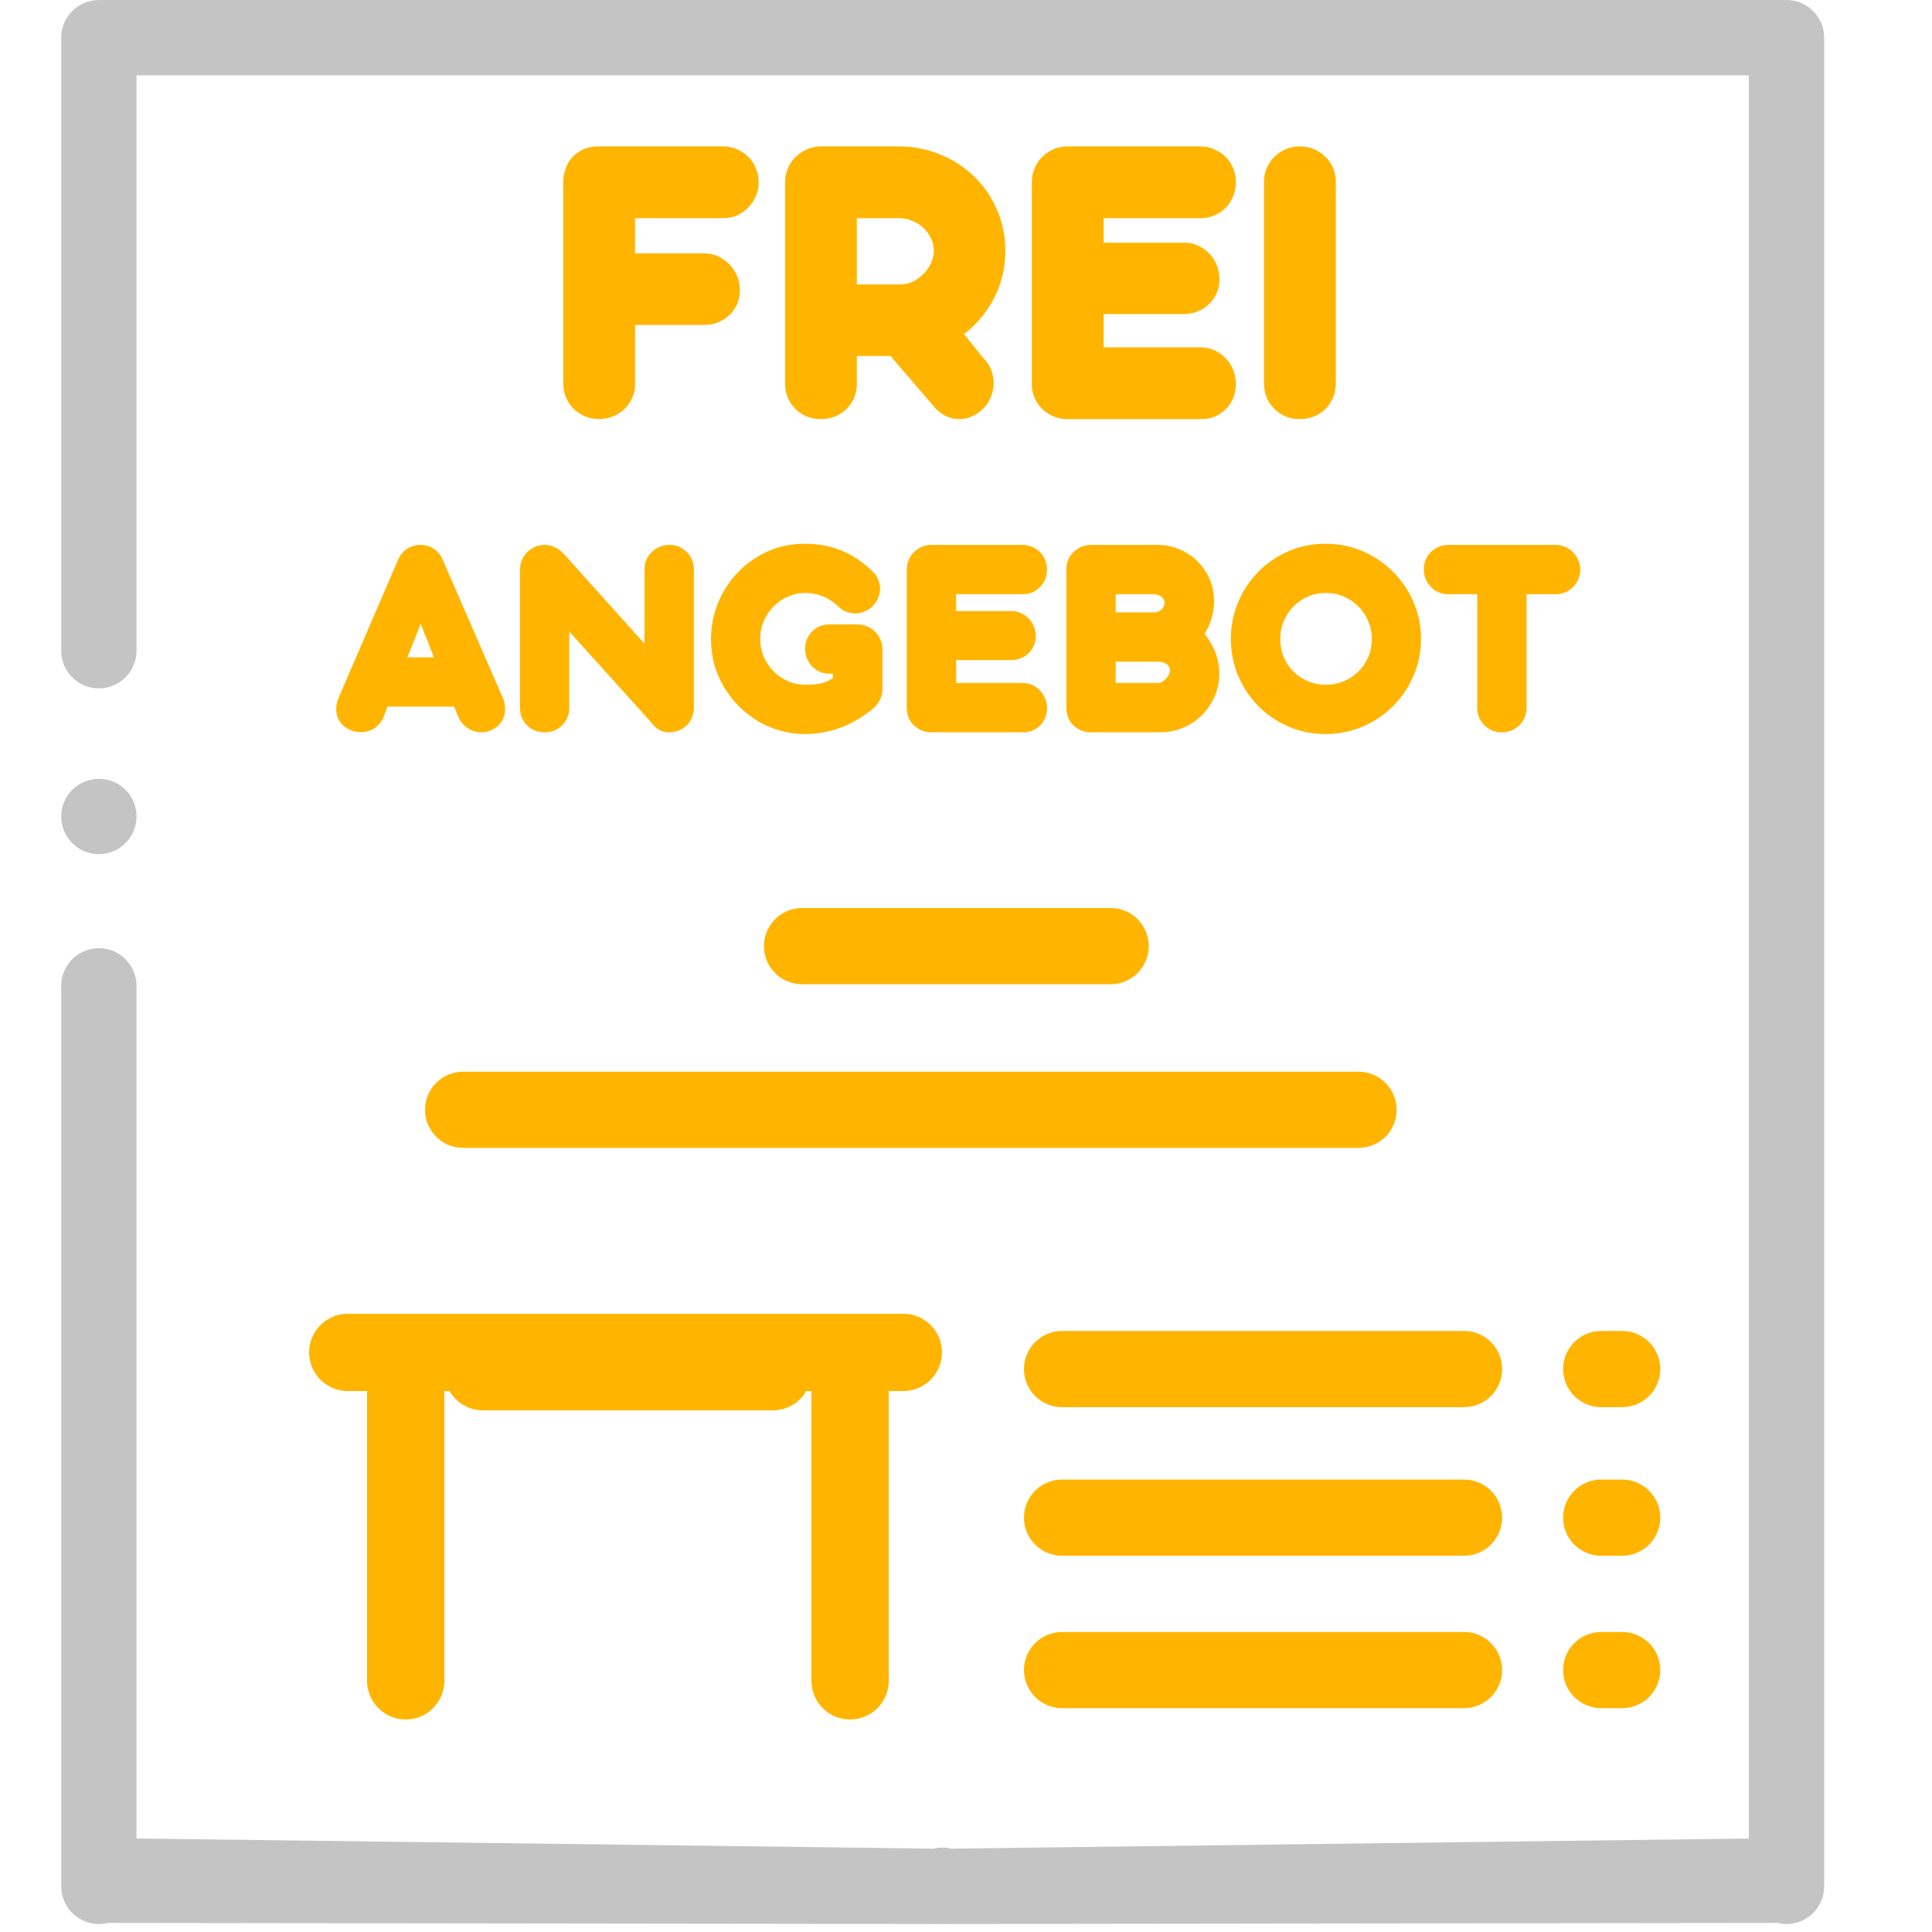 <svg width="100" height="100" viewBox="0 0 100 100" fill="none" xmlns="http://www.w3.org/2000/svg">
<g clip-path="url(#clip0_2040_275)">
<g clip-path="url(#clip1_2040_275)">
<path d="M5.118 44.21C6.194 44.21 7.067 43.337 7.067 42.261C7.067 41.184 6.194 40.312 5.118 40.312C4.041 40.312 3.169 41.184 3.169 42.261C3.169 43.337 4.041 44.21 5.118 44.21Z" fill="#C4C4C4"/>
<path d="M92.468 0H5.117C4.041 0 3.169 0.873 3.169 1.949V33.682C3.169 34.759 4.041 35.631 5.117 35.631C6.194 35.631 7.066 34.759 7.066 33.682V3.898H90.519V95.161L49.251 95.686C48.95 95.614 48.636 95.614 48.335 95.686L7.066 95.161V51.027C7.066 49.951 6.194 49.078 5.117 49.078C4.041 49.078 3.169 49.951 3.169 51.027V97.637C3.169 98.234 3.443 98.799 3.912 99.168C4.381 99.538 4.994 99.672 5.575 99.531L48.793 99.586L92.01 99.531C92.162 99.568 92.315 99.586 92.468 99.586C92.901 99.586 93.326 99.441 93.674 99.168C94.143 98.799 94.417 98.234 94.417 97.637V1.949C94.417 0.873 93.544 0 92.468 0Z" fill="#C4C4C4"/>
<path d="M69.141 19.862C69.141 20.119 69.093 20.361 68.998 20.589C68.902 20.81 68.77 21.005 68.601 21.174C68.432 21.336 68.233 21.464 68.005 21.56C67.777 21.648 67.535 21.692 67.278 21.692C67.02 21.692 66.778 21.648 66.55 21.56C66.329 21.464 66.134 21.336 65.965 21.174C65.796 21.005 65.664 20.81 65.568 20.589C65.473 20.361 65.425 20.119 65.425 19.862V9.408C65.425 9.15 65.473 8.911 65.568 8.691C65.664 8.47 65.796 8.279 65.965 8.117C66.134 7.948 66.329 7.816 66.55 7.721C66.778 7.625 67.02 7.577 67.278 7.577C67.535 7.577 67.777 7.625 68.005 7.721C68.233 7.816 68.432 7.948 68.601 8.117C68.77 8.279 68.902 8.47 68.998 8.691C69.093 8.911 69.141 9.15 69.141 9.408V19.862Z" fill="#FFB500"/>
<path d="M55.116 21.692C54.873 21.67 54.649 21.611 54.443 21.516C54.237 21.413 54.057 21.284 53.903 21.13C53.749 20.968 53.627 20.784 53.539 20.578C53.451 20.365 53.407 20.134 53.407 19.884V9.43C53.407 9.18 53.455 8.941 53.55 8.713C53.646 8.485 53.774 8.29 53.936 8.129C54.105 7.959 54.3 7.827 54.52 7.732C54.748 7.629 54.995 7.577 55.259 7.577H62.14C62.398 7.577 62.637 7.629 62.857 7.732C63.085 7.827 63.28 7.959 63.442 8.129C63.611 8.29 63.739 8.485 63.828 8.713C63.923 8.941 63.971 9.18 63.971 9.43C63.971 9.687 63.923 9.93 63.828 10.158C63.739 10.386 63.611 10.584 63.442 10.753C63.28 10.922 63.085 11.054 62.857 11.15C62.637 11.246 62.398 11.293 62.14 11.293H57.123V12.562H61.269C61.527 12.554 61.766 12.602 61.986 12.705C62.214 12.8 62.412 12.936 62.581 13.113C62.751 13.282 62.883 13.484 62.978 13.719C63.074 13.947 63.122 14.19 63.122 14.447C63.122 14.704 63.074 14.943 62.978 15.164C62.883 15.384 62.751 15.576 62.581 15.737C62.412 15.899 62.214 16.028 61.986 16.123C61.766 16.212 61.527 16.256 61.269 16.256H57.123V17.976H62.14C62.398 17.976 62.637 18.027 62.857 18.13C63.085 18.233 63.28 18.373 63.442 18.549C63.611 18.718 63.739 18.917 63.828 19.145C63.923 19.373 63.971 19.615 63.971 19.873C63.971 20.13 63.923 20.373 63.828 20.601C63.739 20.821 63.611 21.016 63.442 21.185C63.28 21.347 63.085 21.475 62.857 21.571C62.637 21.659 62.398 21.7 62.14 21.692H55.116Z" fill="#FFB500"/>
<path d="M40.635 9.43C40.635 9.18 40.683 8.941 40.778 8.713C40.874 8.485 41.006 8.29 41.175 8.129C41.344 7.959 41.539 7.827 41.76 7.732C41.988 7.629 42.23 7.577 42.487 7.577H46.513C47.277 7.577 47.994 7.717 48.663 7.996C49.332 8.268 49.916 8.647 50.416 9.132C50.916 9.61 51.309 10.18 51.596 10.841C51.89 11.495 52.037 12.205 52.037 12.97C52.037 13.859 51.842 14.679 51.453 15.429C51.07 16.171 50.552 16.792 49.898 17.292L50.89 18.527C51.074 18.704 51.21 18.906 51.298 19.134C51.387 19.362 51.431 19.593 51.431 19.828C51.431 20.064 51.387 20.295 51.298 20.523C51.218 20.744 51.089 20.946 50.912 21.13C50.729 21.314 50.53 21.453 50.317 21.549C50.111 21.644 49.898 21.692 49.677 21.692C49.464 21.7 49.251 21.659 49.038 21.571C48.832 21.483 48.637 21.35 48.453 21.174L46.093 18.428H44.351V19.862C44.351 20.119 44.303 20.361 44.208 20.589C44.112 20.81 43.98 21.005 43.811 21.174C43.642 21.336 43.443 21.464 43.215 21.56C42.987 21.648 42.745 21.692 42.487 21.692C42.23 21.692 41.988 21.648 41.76 21.56C41.539 21.464 41.344 21.336 41.175 21.174C41.006 21.005 40.874 20.81 40.778 20.589C40.683 20.361 40.635 20.119 40.635 19.862V9.43ZM44.351 11.293V14.723H46.59C46.803 14.723 47.012 14.679 47.218 14.591C47.424 14.495 47.608 14.366 47.77 14.205C47.939 14.043 48.075 13.855 48.178 13.642C48.281 13.429 48.332 13.205 48.332 12.97C48.332 12.727 48.277 12.503 48.167 12.297C48.064 12.091 47.928 11.915 47.759 11.768C47.597 11.62 47.409 11.507 47.196 11.426C46.983 11.338 46.773 11.293 46.568 11.293H44.351Z" fill="#FFB500"/>
<path d="M37.437 7.577C37.694 7.577 37.933 7.629 38.154 7.732C38.382 7.827 38.576 7.959 38.738 8.129C38.907 8.29 39.036 8.485 39.124 8.713C39.22 8.941 39.267 9.18 39.267 9.43C39.267 9.687 39.22 9.93 39.124 10.158C39.028 10.378 38.896 10.573 38.727 10.742C38.565 10.911 38.374 11.047 38.154 11.15C37.933 11.246 37.694 11.293 37.437 11.293H32.871V13.113H36.444C36.702 13.113 36.941 13.164 37.161 13.267C37.389 13.37 37.587 13.51 37.757 13.686C37.926 13.855 38.058 14.058 38.154 14.293C38.249 14.521 38.297 14.763 38.297 15.021C38.297 15.278 38.249 15.517 38.154 15.737C38.058 15.958 37.926 16.149 37.757 16.311C37.587 16.465 37.389 16.59 37.161 16.686C36.941 16.774 36.702 16.818 36.444 16.818H32.871V19.862C32.871 20.119 32.824 20.358 32.728 20.578C32.633 20.799 32.5 20.994 32.331 21.163C32.162 21.325 31.964 21.453 31.736 21.549C31.508 21.644 31.265 21.692 31.008 21.692C30.751 21.692 30.508 21.644 30.28 21.549C30.052 21.453 29.854 21.325 29.685 21.163C29.523 20.994 29.394 20.799 29.299 20.578C29.203 20.358 29.155 20.119 29.155 19.862V9.364C29.163 9.165 29.199 8.963 29.265 8.757C29.332 8.544 29.438 8.353 29.585 8.184C29.732 8.007 29.92 7.864 30.148 7.754C30.383 7.636 30.67 7.577 31.008 7.577H37.437Z" fill="#FFB500"/>
<path d="M79.015 30.758V36.653C79.015 36.83 78.98 36.994 78.909 37.145C78.843 37.297 78.752 37.431 78.636 37.547C78.52 37.658 78.383 37.746 78.227 37.812C78.07 37.873 77.903 37.903 77.727 37.903C77.555 37.903 77.391 37.873 77.234 37.812C77.083 37.746 76.949 37.658 76.833 37.547C76.722 37.431 76.631 37.297 76.56 37.145C76.494 36.994 76.461 36.83 76.461 36.653V30.758H74.961C74.784 30.758 74.618 30.725 74.461 30.659C74.309 30.589 74.176 30.495 74.059 30.379C73.948 30.263 73.86 30.126 73.794 29.97C73.728 29.813 73.696 29.646 73.696 29.47C73.696 29.293 73.728 29.129 73.794 28.977C73.86 28.821 73.948 28.687 74.059 28.576C74.176 28.459 74.309 28.369 74.461 28.303C74.618 28.237 74.784 28.204 74.961 28.204H80.523C80.695 28.204 80.859 28.24 81.015 28.31C81.172 28.376 81.306 28.467 81.417 28.583C81.533 28.699 81.624 28.836 81.69 28.992C81.76 29.149 81.796 29.316 81.796 29.492C81.796 29.669 81.76 29.833 81.69 29.985C81.624 30.137 81.533 30.27 81.417 30.387C81.306 30.503 81.172 30.594 81.015 30.659C80.859 30.725 80.695 30.758 80.523 30.758H79.015Z" fill="#FFB500"/>
<path d="M68.613 28.144C69.295 28.144 69.934 28.273 70.53 28.53C71.131 28.788 71.654 29.142 72.098 29.591C72.548 30.036 72.902 30.558 73.159 31.16C73.422 31.756 73.553 32.392 73.553 33.069C73.553 33.751 73.422 34.39 73.159 34.986C72.902 35.582 72.548 36.105 72.098 36.554C71.654 36.999 71.131 37.35 70.53 37.608C69.934 37.865 69.295 37.994 68.613 37.994C67.931 37.994 67.292 37.865 66.696 37.608C66.1 37.35 65.579 36.999 65.135 36.554C64.695 36.105 64.347 35.582 64.089 34.986C63.837 34.39 63.71 33.751 63.71 33.069C63.71 32.392 63.837 31.756 64.089 31.16C64.347 30.558 64.695 30.036 65.135 29.591C65.579 29.142 66.1 28.788 66.696 28.53C67.292 28.273 67.931 28.144 68.613 28.144ZM68.628 30.69C68.295 30.69 67.984 30.753 67.696 30.879C67.408 31.005 67.158 31.177 66.946 31.394C66.734 31.607 66.567 31.859 66.446 32.152C66.325 32.44 66.264 32.746 66.264 33.069C66.264 33.407 66.325 33.721 66.446 34.008C66.567 34.297 66.734 34.547 66.946 34.759C67.158 34.971 67.408 35.138 67.696 35.259C67.984 35.38 68.295 35.441 68.628 35.441C68.961 35.441 69.272 35.38 69.56 35.259C69.848 35.138 70.098 34.971 70.31 34.759C70.527 34.547 70.697 34.297 70.818 34.008C70.944 33.721 71.007 33.407 71.007 33.069C71.007 32.746 70.944 32.44 70.818 32.152C70.697 31.859 70.527 31.607 70.31 31.394C70.098 31.177 69.848 31.005 69.56 30.879C69.272 30.753 68.961 30.69 68.628 30.69Z" fill="#FFB500"/>
<path d="M56.466 37.903C56.289 37.903 56.123 37.873 55.966 37.812C55.815 37.746 55.681 37.658 55.565 37.547C55.448 37.431 55.357 37.297 55.292 37.145C55.226 36.989 55.193 36.822 55.193 36.645V29.462C55.193 29.285 55.226 29.121 55.292 28.97C55.357 28.818 55.448 28.687 55.565 28.576C55.681 28.459 55.815 28.369 55.966 28.303C56.123 28.237 56.289 28.204 56.466 28.204H59.914C60.318 28.204 60.697 28.28 61.05 28.432C61.409 28.583 61.72 28.79 61.982 29.053C62.25 29.316 62.46 29.624 62.611 29.977C62.763 30.331 62.839 30.712 62.839 31.122C62.839 31.425 62.796 31.72 62.71 32.008C62.624 32.291 62.503 32.559 62.346 32.811C62.584 33.099 62.77 33.42 62.907 33.774C63.043 34.122 63.111 34.486 63.111 34.865C63.111 35.284 63.031 35.678 62.869 36.047C62.707 36.416 62.487 36.739 62.21 37.017C61.937 37.289 61.614 37.507 61.24 37.668C60.871 37.825 60.48 37.903 60.065 37.903H56.466ZM57.747 34.251V35.35H59.959C60.02 35.35 60.086 35.329 60.156 35.289C60.227 35.249 60.293 35.198 60.353 35.138C60.414 35.072 60.462 35.001 60.497 34.925C60.538 34.844 60.558 34.764 60.558 34.683C60.558 34.607 60.538 34.541 60.497 34.486C60.462 34.43 60.414 34.385 60.353 34.349C60.298 34.314 60.235 34.289 60.164 34.274C60.098 34.258 60.035 34.251 59.974 34.251H57.747ZM57.747 30.758V31.697H59.762C59.823 31.697 59.883 31.685 59.944 31.66C60.01 31.634 60.065 31.599 60.111 31.553C60.161 31.508 60.202 31.455 60.232 31.394C60.262 31.334 60.278 31.268 60.278 31.197C60.278 31.122 60.26 31.058 60.224 31.008C60.189 30.952 60.144 30.907 60.088 30.872C60.038 30.831 59.98 30.803 59.914 30.788C59.853 30.768 59.798 30.758 59.747 30.758H57.747Z" fill="#FFB500"/>
<path d="M48.11 37.903C47.943 37.888 47.789 37.848 47.648 37.782C47.506 37.711 47.382 37.623 47.276 37.517C47.17 37.406 47.087 37.279 47.026 37.138C46.966 36.991 46.935 36.832 46.935 36.66V29.477C46.935 29.306 46.968 29.141 47.034 28.985C47.099 28.828 47.188 28.694 47.299 28.583C47.415 28.467 47.549 28.376 47.701 28.31C47.857 28.24 48.026 28.204 48.208 28.204H52.936C53.113 28.204 53.277 28.24 53.429 28.31C53.586 28.376 53.719 28.467 53.831 28.583C53.947 28.694 54.035 28.828 54.096 28.985C54.161 29.141 54.194 29.306 54.194 29.477C54.194 29.654 54.161 29.821 54.096 29.977C54.035 30.134 53.947 30.27 53.831 30.387C53.719 30.503 53.586 30.594 53.429 30.659C53.277 30.725 53.113 30.758 52.936 30.758H49.489V31.629H52.338C52.515 31.624 52.679 31.657 52.83 31.728C52.987 31.793 53.123 31.887 53.239 32.008C53.356 32.124 53.447 32.263 53.512 32.425C53.578 32.581 53.611 32.748 53.611 32.925C53.611 33.102 53.578 33.266 53.512 33.417C53.447 33.569 53.356 33.7 53.239 33.812C53.123 33.923 52.987 34.011 52.83 34.077C52.679 34.137 52.515 34.168 52.338 34.168H49.489V35.35H52.936C53.113 35.35 53.277 35.385 53.429 35.456C53.586 35.526 53.719 35.622 53.831 35.744C53.947 35.86 54.035 35.996 54.096 36.153C54.161 36.309 54.194 36.476 54.194 36.653C54.194 36.83 54.161 36.996 54.096 37.153C54.035 37.304 53.947 37.438 53.831 37.555C53.719 37.666 53.586 37.754 53.429 37.82C53.277 37.88 53.113 37.908 52.936 37.903H48.11Z" fill="#FFB500"/>
<path d="M45.189 29.599C45.31 29.72 45.401 29.856 45.462 30.008C45.522 30.159 45.553 30.316 45.553 30.478C45.553 30.634 45.52 30.791 45.454 30.947C45.393 31.104 45.303 31.243 45.181 31.364C45.06 31.485 44.921 31.579 44.764 31.645C44.613 31.71 44.454 31.745 44.287 31.75C44.126 31.75 43.966 31.723 43.81 31.667C43.653 31.607 43.514 31.516 43.393 31.394C43.145 31.157 42.878 30.98 42.59 30.864C42.302 30.748 41.999 30.69 41.681 30.69C41.367 30.69 41.069 30.753 40.786 30.879C40.504 31 40.256 31.17 40.044 31.387C39.832 31.599 39.663 31.852 39.536 32.145C39.41 32.432 39.347 32.741 39.347 33.069C39.347 33.382 39.405 33.683 39.521 33.971C39.642 34.254 39.806 34.504 40.014 34.721C40.221 34.938 40.468 35.112 40.756 35.244C41.044 35.375 41.355 35.441 41.688 35.441C41.951 35.446 42.193 35.428 42.416 35.388C42.638 35.347 42.87 35.254 43.113 35.107V34.872H42.923C42.746 34.872 42.582 34.84 42.431 34.774C42.279 34.703 42.145 34.61 42.029 34.493C41.918 34.372 41.83 34.233 41.764 34.077C41.703 33.92 41.673 33.753 41.673 33.577C41.673 33.405 41.703 33.243 41.764 33.092C41.83 32.935 41.918 32.801 42.029 32.69C42.145 32.574 42.279 32.483 42.431 32.417C42.582 32.352 42.746 32.319 42.923 32.319H44.401C44.573 32.324 44.737 32.359 44.893 32.425C45.05 32.491 45.184 32.581 45.295 32.698C45.411 32.809 45.502 32.94 45.568 33.092C45.638 33.243 45.674 33.405 45.674 33.577V35.691C45.674 35.883 45.633 36.054 45.553 36.206C45.477 36.352 45.378 36.491 45.257 36.623C44.656 37.118 44.055 37.471 43.454 37.684C42.858 37.896 42.241 37.999 41.605 37.994C41.181 37.989 40.766 37.928 40.362 37.812C39.958 37.696 39.577 37.532 39.218 37.32C38.864 37.103 38.539 36.847 38.241 36.554C37.948 36.256 37.693 35.928 37.475 35.569C37.263 35.206 37.096 34.817 36.975 34.403C36.859 33.983 36.801 33.546 36.801 33.092C36.801 32.42 36.925 31.786 37.172 31.19C37.425 30.589 37.768 30.063 38.203 29.614C38.642 29.159 39.155 28.8 39.741 28.538C40.332 28.275 40.968 28.144 41.65 28.144C42.358 28.144 43.002 28.265 43.583 28.508C44.163 28.75 44.699 29.114 45.189 29.599Z" fill="#FFB500"/>
<path d="M29.465 32.69V36.645C29.465 36.822 29.433 36.989 29.367 37.145C29.301 37.297 29.21 37.431 29.094 37.547C28.978 37.658 28.842 37.746 28.685 37.812C28.529 37.873 28.362 37.903 28.185 37.903C28.008 37.903 27.841 37.873 27.685 37.812C27.533 37.746 27.399 37.658 27.283 37.547C27.167 37.431 27.076 37.297 27.011 37.145C26.945 36.989 26.912 36.822 26.912 36.645V29.5C26.912 29.333 26.942 29.174 27.003 29.023C27.064 28.866 27.149 28.727 27.261 28.606C27.372 28.485 27.506 28.389 27.662 28.318C27.819 28.242 27.993 28.204 28.185 28.204C28.569 28.204 28.905 28.363 29.193 28.682L33.36 33.319V29.455C33.36 29.278 33.393 29.114 33.459 28.962C33.529 28.811 33.623 28.679 33.739 28.568C33.86 28.452 33.999 28.363 34.156 28.303C34.312 28.237 34.479 28.204 34.656 28.204C34.833 28.204 34.997 28.237 35.148 28.303C35.3 28.363 35.431 28.452 35.542 28.568C35.659 28.679 35.749 28.811 35.815 28.962C35.881 29.114 35.914 29.278 35.914 29.455V36.645C35.914 36.817 35.881 36.981 35.815 37.138C35.755 37.289 35.666 37.423 35.55 37.539C35.439 37.651 35.303 37.739 35.141 37.805C34.984 37.87 34.81 37.903 34.618 37.903H34.535C34.368 37.888 34.219 37.84 34.088 37.759C33.961 37.678 33.843 37.565 33.731 37.418L29.465 32.69Z" fill="#FFB500"/>
<path d="M23.504 36.577H20.056L19.844 37.138C19.773 37.304 19.675 37.446 19.549 37.562C19.427 37.678 19.288 37.764 19.132 37.82C18.975 37.875 18.809 37.901 18.632 37.896C18.46 37.891 18.291 37.853 18.124 37.782C17.957 37.711 17.819 37.615 17.707 37.494C17.596 37.373 17.515 37.239 17.465 37.092C17.414 36.941 17.394 36.782 17.404 36.615C17.414 36.443 17.457 36.274 17.533 36.107L20.602 28.977C20.713 28.73 20.867 28.54 21.064 28.409C21.266 28.273 21.501 28.204 21.769 28.204C22.021 28.204 22.249 28.273 22.451 28.409C22.658 28.54 22.812 28.727 22.913 28.97L26.02 36.107C26.09 36.269 26.131 36.433 26.141 36.6C26.156 36.767 26.138 36.926 26.088 37.077C26.042 37.229 25.966 37.365 25.86 37.486C25.754 37.608 25.618 37.706 25.451 37.782C25.29 37.858 25.123 37.898 24.951 37.903C24.779 37.903 24.615 37.875 24.459 37.82C24.307 37.759 24.168 37.673 24.042 37.562C23.916 37.446 23.815 37.304 23.739 37.138L23.504 36.577ZM21.087 34.024H22.458L21.776 32.288L21.087 34.024Z" fill="#FFB500"/>
</g>
<path d="M41.513 47H57.487C58.576 47 59.459 47.883 59.459 48.972C59.459 50.061 58.576 50.944 57.487 50.944H41.513C40.424 50.944 39.541 50.061 39.541 48.972C39.541 47.883 40.424 47 41.513 47Z" fill="#FFB500"/>
<path d="M23.972 55.471H70.317C71.406 55.471 72.289 56.353 72.289 57.443C72.289 58.532 71.406 59.415 70.317 59.415H23.972C22.883 59.415 22 58.532 22 57.443C22 56.353 22.883 55.471 23.972 55.471Z" fill="#FFB500"/>
<path d="M54.972 68.89H75.778C76.867 68.89 77.75 69.773 77.75 70.862C77.75 71.952 76.867 72.835 75.778 72.835H54.972C53.883 72.835 53 71.952 53 70.862C53 69.773 53.883 68.89 54.972 68.89Z" fill="#FFB500"/>
<path d="M82.878 68.89H83.963C85.052 68.89 85.935 69.773 85.935 70.862C85.935 71.952 85.052 72.835 83.963 72.835H82.878C81.789 72.835 80.906 71.952 80.906 70.862C80.906 69.773 81.789 68.89 82.878 68.89Z" fill="#FFB500"/>
<path d="M54.972 76.582H75.778C76.867 76.582 77.75 77.465 77.75 78.554C77.75 79.643 76.867 80.526 75.778 80.526H54.972C53.883 80.526 53 79.643 53 78.554C53 77.465 53.883 76.582 54.972 76.582Z" fill="#FFB500"/>
<path d="M82.878 76.582H83.963C85.052 76.582 85.935 77.465 85.935 78.554C85.935 79.643 85.052 80.526 83.963 80.526H82.878C81.789 80.526 80.906 79.643 80.906 78.554C80.906 77.465 81.789 76.582 82.878 76.582Z" fill="#FFB500"/>
<path d="M54.972 84.471H75.778C76.867 84.471 77.75 85.353 77.75 86.442C77.75 87.532 76.867 88.415 75.778 88.415H54.972C53.883 88.415 53 87.532 53 86.442C53 85.353 53.883 84.471 54.972 84.471Z" fill="#FFB500"/>
<path d="M82.878 84.471H83.963C85.052 84.471 85.935 85.353 85.935 86.442C85.935 87.532 85.052 88.415 83.963 88.415H82.878C81.789 88.415 80.906 87.532 80.906 86.442C80.906 85.353 81.789 84.471 82.878 84.471Z" fill="#FFB500"/>
<path d="M18 70H46.756" stroke="#FFB500" stroke-width="4" stroke-miterlimit="22.926" stroke-linecap="round" stroke-linejoin="round"/>
<path d="M44 70L44 87" stroke="#FFB500" stroke-width="4" stroke-miterlimit="22.926" stroke-linecap="round" stroke-linejoin="round"/>
<path d="M21 71L21 87" stroke="#FFB500" stroke-width="4" stroke-miterlimit="22.926" stroke-linecap="round" stroke-linejoin="round"/>
<path d="M40 71H25" stroke="#FFB500" stroke-width="4" stroke-miterlimit="22.926" stroke-linecap="round" stroke-linejoin="round"/>
</g>
<defs>
<clipPath id="clip0_2040_275">
<rect width="100" height="100" fill="white"/>
</clipPath>
<clipPath id="clip1_2040_275">
<rect width="99.586" height="99.586" fill="white" transform="translate(-1)"/>
</clipPath>
</defs>
</svg>
